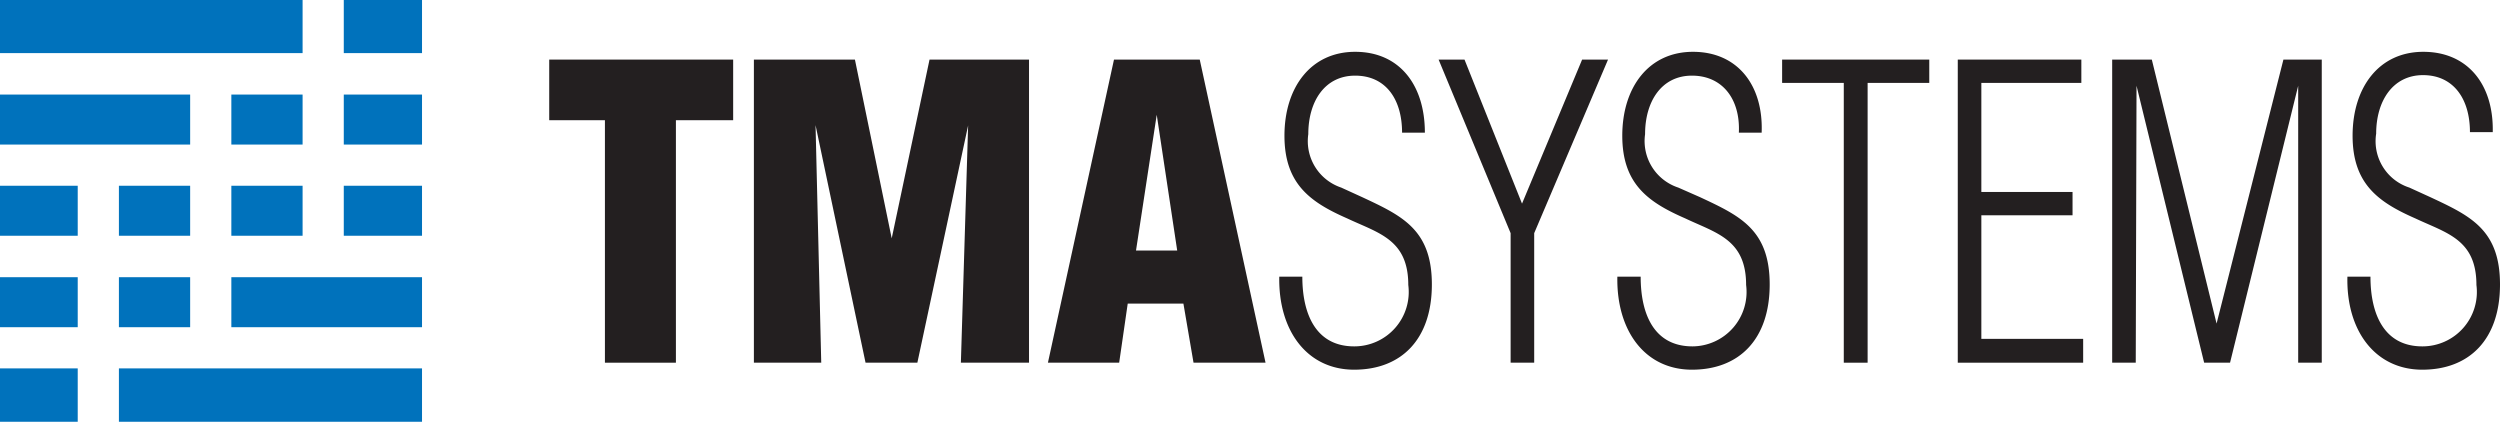 <svg xmlns="http://www.w3.org/2000/svg" viewBox="0 0 96.5 16.29"><defs><style>.a{fill:#0072bc;}.b{fill:#231f20;}</style></defs><rect class="a" x="8.93" y="10.7" width="7.36" height="1.93"/><rect class="a" x="13.27" y="7.17" width="3.02" height="1.93"/><rect class="a" x="13.27" y="3.65" width="3.02" height="1.93"/><rect class="a" width="11.68" height="2.05"/><rect class="a" x="13.27" width="3.02" height="2.05"/><rect class="a" x="8.93" y="7.17" width="2.75" height="1.93"/><rect class="a" x="8.93" y="3.65" width="2.75" height="1.93"/><rect class="a" x="4.59" y="14.22" width="11.7" height="2.06"/><rect class="a" y="3.65" width="7.34" height="1.93"/><rect class="a" y="7.17" width="3" height="1.93"/><rect class="a" y="14.22" width="3" height="2.06"/><rect class="a" y="10.7" width="3" height="1.93"/><rect class="a" x="4.59" y="10.7" width="2.75" height="1.93"/><rect class="a" x="4.59" y="7.17" width="2.75" height="1.93"/><path class="b" d="M21.2,2.3h7.1V4.64H26.09V14H23.35V4.64H21.2Z"/><path class="b" d="M29.1,14V2.3H33l1.42,6.9h0l1.46-6.9h3.84V14H37.09l.28-9.16h0L35.41,14h-2L31.48,4.83h0L31.7,14Z"/><path class="b" d="M40.45,14,43,2.3h3.31L48.85,14H46.07l-.39-2.28H43.53L43.2,14Zm4.2-9.57h0l-.8,5.24h1.59Z"/><path class="b" d="M52.58,7.61c1.54.72,2.69,1.25,2.69,3.37s-1.18,3.29-3,3.29-2.93-1.51-2.89-3.59h.89c0,1.47.54,2.69,2,2.69A2.1,2.1,0,0,0,54.36,11c0-1.76-1.15-2-2.36-2.57-1.41-.62-2.42-1.32-2.42-3.19S50.6,2,52.31,2,55,3.28,55,5.12h-.88c0-1.29-.63-2.2-1.81-2.2s-1.81,1-1.81,2.26a1.89,1.89,0,0,0,1.27,2.06Z"/><path class="b" d="M61.07,2.3h1L59.22,9v5h-.91V9L55.53,2.3h1l2.22,5.56Z"/><path class="b" d="M65.62,7.61c1.54.72,2.69,1.25,2.69,3.37s-1.18,3.29-3,3.29-2.92-1.51-2.88-3.59h.9c0,1.47.53,2.69,2,2.69A2.1,2.1,0,0,0,67.4,11c0-1.76-1.15-2-2.35-2.57-1.42-.62-2.43-1.32-2.43-3.19S63.64,2,65.35,2,68.07,3.28,68,5.12h-.88c.06-1.29-.63-2.2-1.81-2.2s-1.81,1-1.81,2.26a1.89,1.89,0,0,0,1.28,2.06Z"/><path class="b" d="M68.79,3.2V2.3h5.68v.9H72.09V14h-.92V3.2Z"/><path class="b" d="M75.57,14V2.3h4.77v.9H76.48V7.41H80v.9H76.48v4.77h3.93V14Z"/><path class="b" d="M82.44,14h-.91V2.3h1.53l2.5,10.19h0L88.14,2.3h1.48V14h-.91V3.31h0L86.08,14h-1L82.47,3.31h0Z"/><path class="b" d="M93.81,7.61c1.54.72,2.69,1.25,2.69,3.37s-1.18,3.29-3,3.29-2.94-1.51-2.89-3.59h.89c0,1.47.54,2.69,2,2.69A2.1,2.1,0,0,0,95.59,11c0-1.76-1.15-2-2.36-2.57-1.41-.62-2.42-1.32-2.42-3.19S91.83,2,93.54,2s2.72,1.26,2.68,3.1h-.88c0-1.29-.64-2.2-1.81-2.2s-1.81,1-1.81,2.26A1.88,1.88,0,0,0,93,7.24Z"/></svg>
